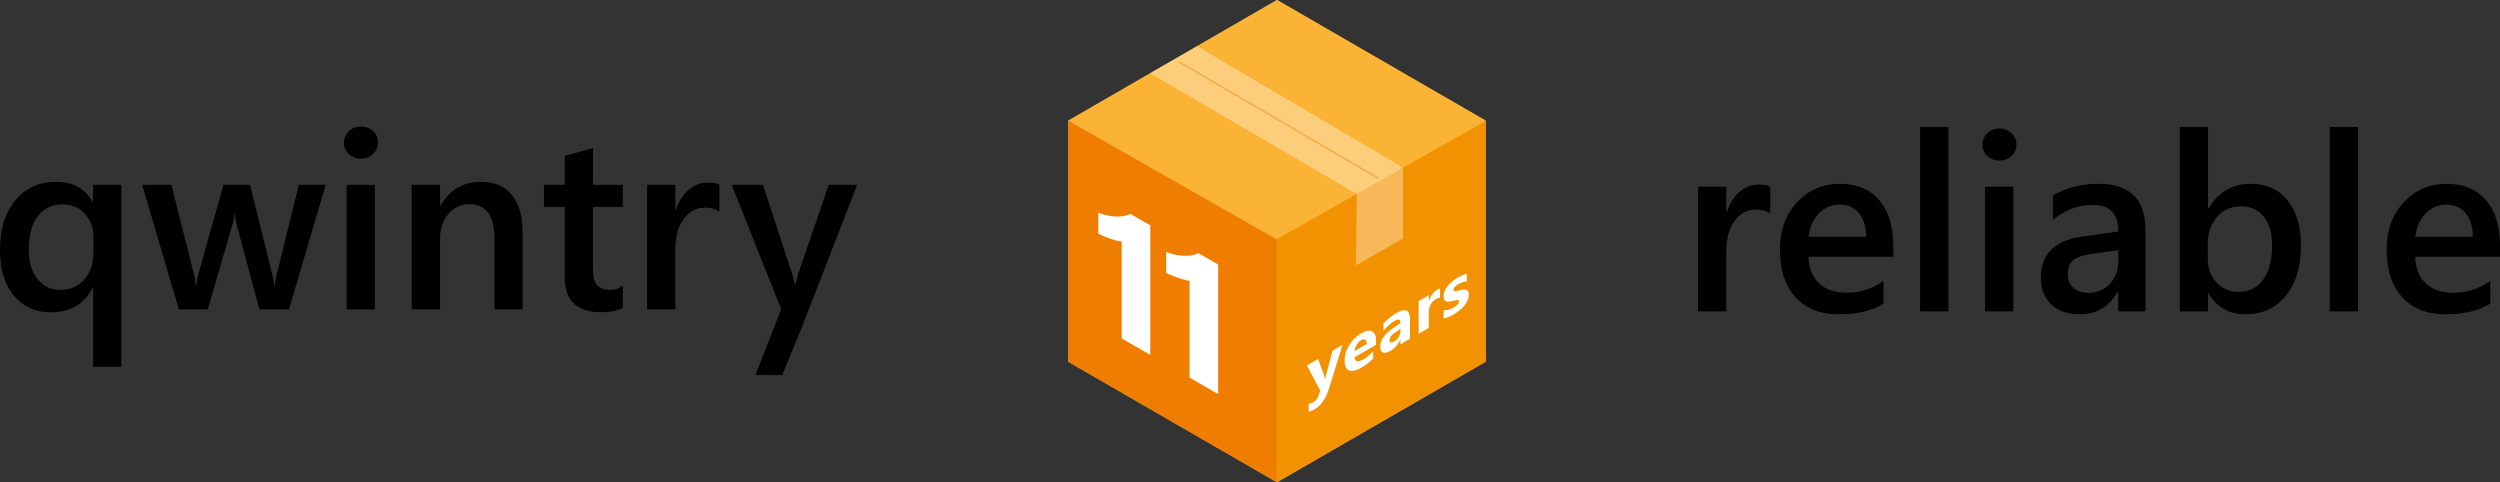<?xml version="1.0" encoding="UTF-8"?> <svg xmlns="http://www.w3.org/2000/svg" xmlns:v="https://vecta.io/nano" width="381.277" height="73.549"><rect width="100%" height="100%" fill="#333333" stroke="none"/> <path d="M14.194 30.818h-.074c-1.138-2.054-2.98-3.08-5.529-3.08-2.623 0-4.71.943-6.262 2.829S0 34.975 0 38.129c0 2.933.708 5.248 2.125 6.948s3.293 2.552 5.631 2.552c2.944 0 5.065-1.236 6.364-3.711h.074v12.005h4.305V28.184h-4.305v2.634zm.056 7.719c0 1.633-.458 2.987-1.373 4.063s-2.146 1.613-3.691 1.613c-1.41 0-2.561-.551-3.451-1.65s-1.336-2.616-1.336-4.546c0-2.178.46-3.862 1.382-5.058s2.18-1.79 3.776-1.79c1.359 0 2.482.477 3.367 1.43s1.327 2.114 1.327 3.487l-.001 2.451zm27.943 3.396c-.161.631-.254 1.175-.278 1.633h-.13c-.05-.655-.13-1.2-.241-1.633L38.13 28.184h-4.045L30.244 41.84c-.161.595-.26 1.15-.297 1.671h-.13c-.037-.681-.111-1.226-.223-1.634l-3.451-13.692H21.69l5.585 19h4.416l3.748-12.914c.198-.668.309-1.213.334-1.633h.074c.036.617.124 1.175.26 1.67l3.451 12.877h4.509l5.604-19H45.57l-3.377 13.748zm12.84-22.637c-.705 0-1.308.234-1.809.705a2.32 2.32 0 0 0-.751 1.764c0 .705.25 1.285.751 1.743a2.59 2.59 0 0 0 1.809.688c.729 0 1.348-.238 1.855-.715s.761-1.048.761-1.716c0-.705-.254-1.293-.761-1.764s-1.125-.705-1.855-.705zm-2.171 27.888h4.305v-19h-4.305v19zm20.485-19.446c-2.686 0-4.738 1.2-6.16 3.6h-.074v-3.153H62.79v19h4.323V36.348c0-1.497.427-2.737 1.28-3.722a4.11 4.11 0 0 1 3.247-1.475c2.511 0 3.767 1.773 3.767 5.325v10.706h4.305V35.568c0-2.536-.544-4.476-1.633-5.817s-2.667-2.013-4.732-2.013zm17.089-5.176l-4.306 1.225v4.397h-3.173v3.377h3.173v10.743c0 3.537 1.844 5.307 5.529 5.307 1.373 0 2.48-.211 3.321-.631v-3.414c-.532.42-1.163.631-1.894.631-.953 0-1.633-.241-2.041-.724s-.611-1.287-.611-2.412v-9.5h4.546v-3.377h-4.546l.002-5.622zm14.575 6.41c-.872.749-1.52 1.791-1.939 3.127h-.074v-3.915h-4.305v19h4.305v-9.093c0-1.979.427-3.544 1.28-4.693s1.917-1.726 3.19-1.726c.978 0 1.727.204 2.245.612v-4.082c-.407-.235-1.002-.353-1.78-.353-1.077.001-2.051.375-2.922 1.123zm16.634 13.053l-.334 1.336h-.094l-.334-1.373-4.526-13.805h-4.77l7.553 18.963-3.923 10.055 4.075.009 2.871-6.982 8.572-22.043h-4.342l-4.748 13.84zm143.64-12.753c-.87.748-1.516 1.79-1.936 3.126h-.074v-3.915h-4.297v19h4.297v-9.092c0-1.979.426-3.544 1.278-4.694s1.913-1.726 3.186-1.726c.976 0 1.723.203 2.241.611V28.5c-.407-.233-1-.353-1.778-.353-1.074.002-2.047.377-2.917 1.125zm15.31-1.234c-2.595 0-4.765.933-6.512 2.793s-2.621 4.272-2.621 7.227c0 3.13.794 5.558 2.38 7.282s3.775 2.589 6.566 2.589c2.84 0 5.124-.544 6.853-1.634v-3.47c-1.691 1.213-3.551 1.818-5.574 1.818-1.805 0-3.222-.477-4.251-1.43s-1.571-2.307-1.621-4.063h12.929v-1.651c0-2.969-.71-5.288-2.13-6.958s-3.427-2.503-6.019-2.503zm-4.781 8.071c.197-1.459.726-2.641 1.584-3.544s1.904-1.354 3.14-1.354c1.259 0 2.247.432 2.963 1.29s1.081 2.063 1.094 3.608h-8.781zm17.022 11.374h4.315V19.354h-4.315v28.129zm9.909 0h4.297v-19h-4.297v19zm2.167-27.887c-.703 0-1.306.234-1.806.704s-.75 1.059-.75 1.764.25 1.287.75 1.744 1.102.686 1.806.686c.729 0 1.346-.237 1.854-.714s.76-1.049.76-1.717a2.31 2.31 0 0 0-.76-1.764c-.508-.468-1.125-.703-1.854-.703zm15.114 8.442c-2.618 0-4.927.594-6.928 1.781v3.767c1.814-1.559 3.853-2.338 6.111-2.338 2.568 0 3.854 1.355 3.854 4.063l-5.631.798c-4.124.594-6.186 2.685-6.186 6.271 0 1.67.527 3.014 1.583 4.026s2.518 1.521 4.381 1.521c2.531 0 4.451-1.139 5.761-3.414h.073v2.969h4.168V35.126c.001-4.725-2.395-7.088-7.186-7.088zm3.037 11.764c0 1.397-.43 2.558-1.287 3.479s-1.941 1.382-3.25 1.382c-.964 0-1.732-.256-2.307-.769s-.861-1.172-.861-1.978c0-1.101.313-1.87.936-2.31s1.554-.739 2.788-.9l3.981-.557v1.653zm20.208-11.764c-2.827 0-4.977 1.262-6.445 3.785h-.074V19.354h-4.297v28.129h4.297v-2.746h.074c1.26 2.128 3.124 3.191 5.594 3.191 2.63 0 4.705-.955 6.225-2.866s2.277-4.456 2.277-7.637c0-2.857-.677-5.136-2.027-6.837-1.355-1.699-3.229-2.55-5.624-2.55zm1.88 14.612c-.908 1.243-2.158 1.864-3.751 1.864-1.358 0-2.479-.482-3.361-1.447s-1.325-2.14-1.325-3.525v-2.355c0-1.633.468-2.993 1.398-4.082s2.164-1.633 3.695-1.633c1.444 0 2.59.528 3.436 1.587s1.271 2.521 1.271 4.388c-.001 2.225-.455 3.96-1.363 5.203zm10.16 4.833h4.314V19.354h-4.314v28.129zm25.966-9.982c0-2.969-.71-5.288-2.13-6.958s-3.427-2.505-6.021-2.505-4.763.933-6.51 2.793-2.621 4.272-2.621 7.227c0 3.13.793 5.558 2.38 7.282s3.775 2.589 6.565 2.589c2.84 0 5.125-.544 6.854-1.634v-3.47a9.35 9.35 0 0 1-5.574 1.818c-1.804 0-3.221-.477-4.251-1.43s-1.571-2.307-1.62-4.063h12.928v-1.649zm-12.927-1.392c.196-1.459.726-2.641 1.583-3.544s1.904-1.354 3.14-1.354c1.26 0 2.247.432 2.964 1.29s1.08 2.063 1.093 3.608h-8.78z"></path> <path fill="#f39200" d="M214.341 61.978V47.971l12.049-7.03v14.031l-12.049 7.006zm0-36.606l-.711-.414 10.701-6.038c1.063-.58 2.059-.598 2.059-.598V34.02l-12.049 6.982v-15.63zm-6.058 19.221l-13.514 7.881-.771-.445-.058-15.06s.564-.986 1.23-1.376l12.3-7.106.813.476v15.63zM194.77 59.392l13.514-7.888V65.5l-13.514 7.857s-.584-.461-.603-1.28l-.131-13.109.734.424z"></path> <path fill="#ef7d00" d="M175.197 25.372v22.682l19.571 11.34V73.36l-31.621-18.322V18.322s1.479-.039 3.625 1.217l9.191 5.387-.766.446zm19.573 11.469v15.633l-13.515-7.815V28.96l.79-.461 11.261 6.691c1.241.754 1.464 1.651 1.464 1.651z"></path> <g fill="#fab334"> <path d="M214.341 25.372l-19.572-11.404-19.571 11.412-12.049-7.058L194.77 0l31.62 18.322-12.049 7.057zm-6.086 3.57l-13.486 7.896-13.486-7.896 13.486-7.863 13.486 7.863z"></path> <path d="M194.743,73.549l-31.848-18.387V18.387L194.743,0l31.848,18.387v36.775L194.743,73.549z"></path> </g> <path fill="#f39200" d="M194.625 36.535v36.946l.118.068 31.848-18.387V18.448z"></path> <path fill="#ef7d00" d="M162.895 55.162l31.804 18.362V36.508l-31.804-18.116z"></path> <g fill="#fff"> <path d="M171.071 51.609v-14.76c-.914-.103-2.583-.719-3.568-1.202v-3.206c1.871.736 3.764.765 4.894.177l3.033 1.751v19.757l-4.359-2.517zm10.35 5.976v-14.76c-.914-.103-2.583-.719-3.568-1.202v-3.206c1.871.735 3.764.765 4.894.177l3.033 1.751v19.757l-4.359-2.517zm23.323-4.974l-2.031 6.573c-.488 1.581-1.224 2.655-2.206 3.222-.375.217-.683.353-.924.406v-1.23c.205.002.429-.066.669-.205.397-.229.674-.576.83-1.041l.265-.772-2.032-3.817 1.71-.986.932 2.504c.06.154.104.352.137.59l.02-.012c.03-.205.083-.456.162-.752l.941-3.596 1.527-.884zm5.114-.014l-3.261 1.883c.052.696.509.795 1.372.297a5.36 5.36 0 0 0 1.45-1.228v1.113c-.463.515-1.063.985-1.803 1.411-.807.467-1.434.604-1.879.414s-.669-.686-.669-1.486c0-.83.24-1.626.723-2.39s1.073-1.348 1.777-1.754c.729-.421 1.293-.53 1.691-.327s.598.676.598 1.418v.649zm-1.43-.121c0-.716-.29-.906-.869-.572-.247.143-.461.369-.643.678a2.47 2.47 0 0 0-.33.957l1.842-1.063zm6.609-.807l-1.46.843v-.718l-.02.011c-.336.754-.832 1.32-1.489 1.7-.485.28-.867.362-1.146.248s-.417-.4-.417-.859c0-.97.574-1.862 1.723-2.675l1.357-.965c0-.547-.296-.648-.889-.307s-1.162.849-1.699 1.514v-1.162a8.37 8.37 0 0 1 .882-.803c.373-.3.712-.537 1.019-.715 1.426-.822 2.139-.523 2.139.899v2.989zm-1.451-1.195v-.336l-.908.641c-.5.355-.752.726-.752 1.113 0 .176.062.285.184.326s.287.003.496-.117a1.98 1.98 0 0 0 .708-.709c.181-.306.272-.611.272-.918zm6.034-5.06c-.187.008-.403.082-.649.225a2.02 2.02 0 0 0-.787.822c-.188.354-.283.744-.283 1.167v2.388l-1.543.891v-5l1.543-.891v.928l.02-.012c.244-.817.685-1.41 1.318-1.776.163-.095.29-.147.382-.161v1.419zm.548 3.16v-1.25c.254.008.508-.025.76-.096a3.15 3.15 0 0 0 .715-.301c.273-.158.489-.32.647-.486s.236-.325.236-.479c0-.098-.036-.158-.107-.182s-.164-.027-.276-.012a2.98 2.98 0 0 0-.368.08c-.133.039-.262.068-.386.092-.198.039-.373.061-.524.061s-.278-.025-.382-.08a.53.53 0 0 1-.234-.26c-.054-.118-.08-.281-.08-.486 0-.279.061-.555.184-.828s.284-.531.488-.777.436-.475.698-.686a6.22 6.22 0 0 1 .817-.563c.221-.128.446-.241.674-.337a5.69 5.69 0 0 1 .674-.24v1.191a1.99 1.99 0 0 0-.628.105 3.46 3.46 0 0 0-.656.293 2.41 2.41 0 0 0-.285.193 1.71 1.71 0 0 0-.237.215c-.068.072-.122.148-.161.224a.48.48 0 0 0-.059.218c0 .09.029.151.088.184s.136.043.229.035a1.92 1.92 0 0 0 .315-.055l.344-.084a3.58 3.58 0 0 1 .557-.087.98.98 0 0 1 .427.052c.119.045.21.125.273.242s.096.279.096.492a2.08 2.08 0 0 1-.193.869c-.128.285-.299.555-.512.811a5.16 5.16 0 0 1-.738.713 7.05 7.05 0 0 1-.866.591c-.552.317-1.062.526-1.53.628z"></path> <path opacity=".35" d="M182.574 7.05l31.407 18.526-7.068 4.007-31.515-18.42z"></path> <path opacity=".35" d="M213.981 36.366v-10.79l-7.068 4.007-.107 10.897z"></path> </g> <path opacity=".4" fill="none" stroke="#ef7d00" stroke-width=".25" stroke-linecap="round" stroke-miterlimit="10" d="M179.848 9.45l30.36 17.745"></path> </svg> 